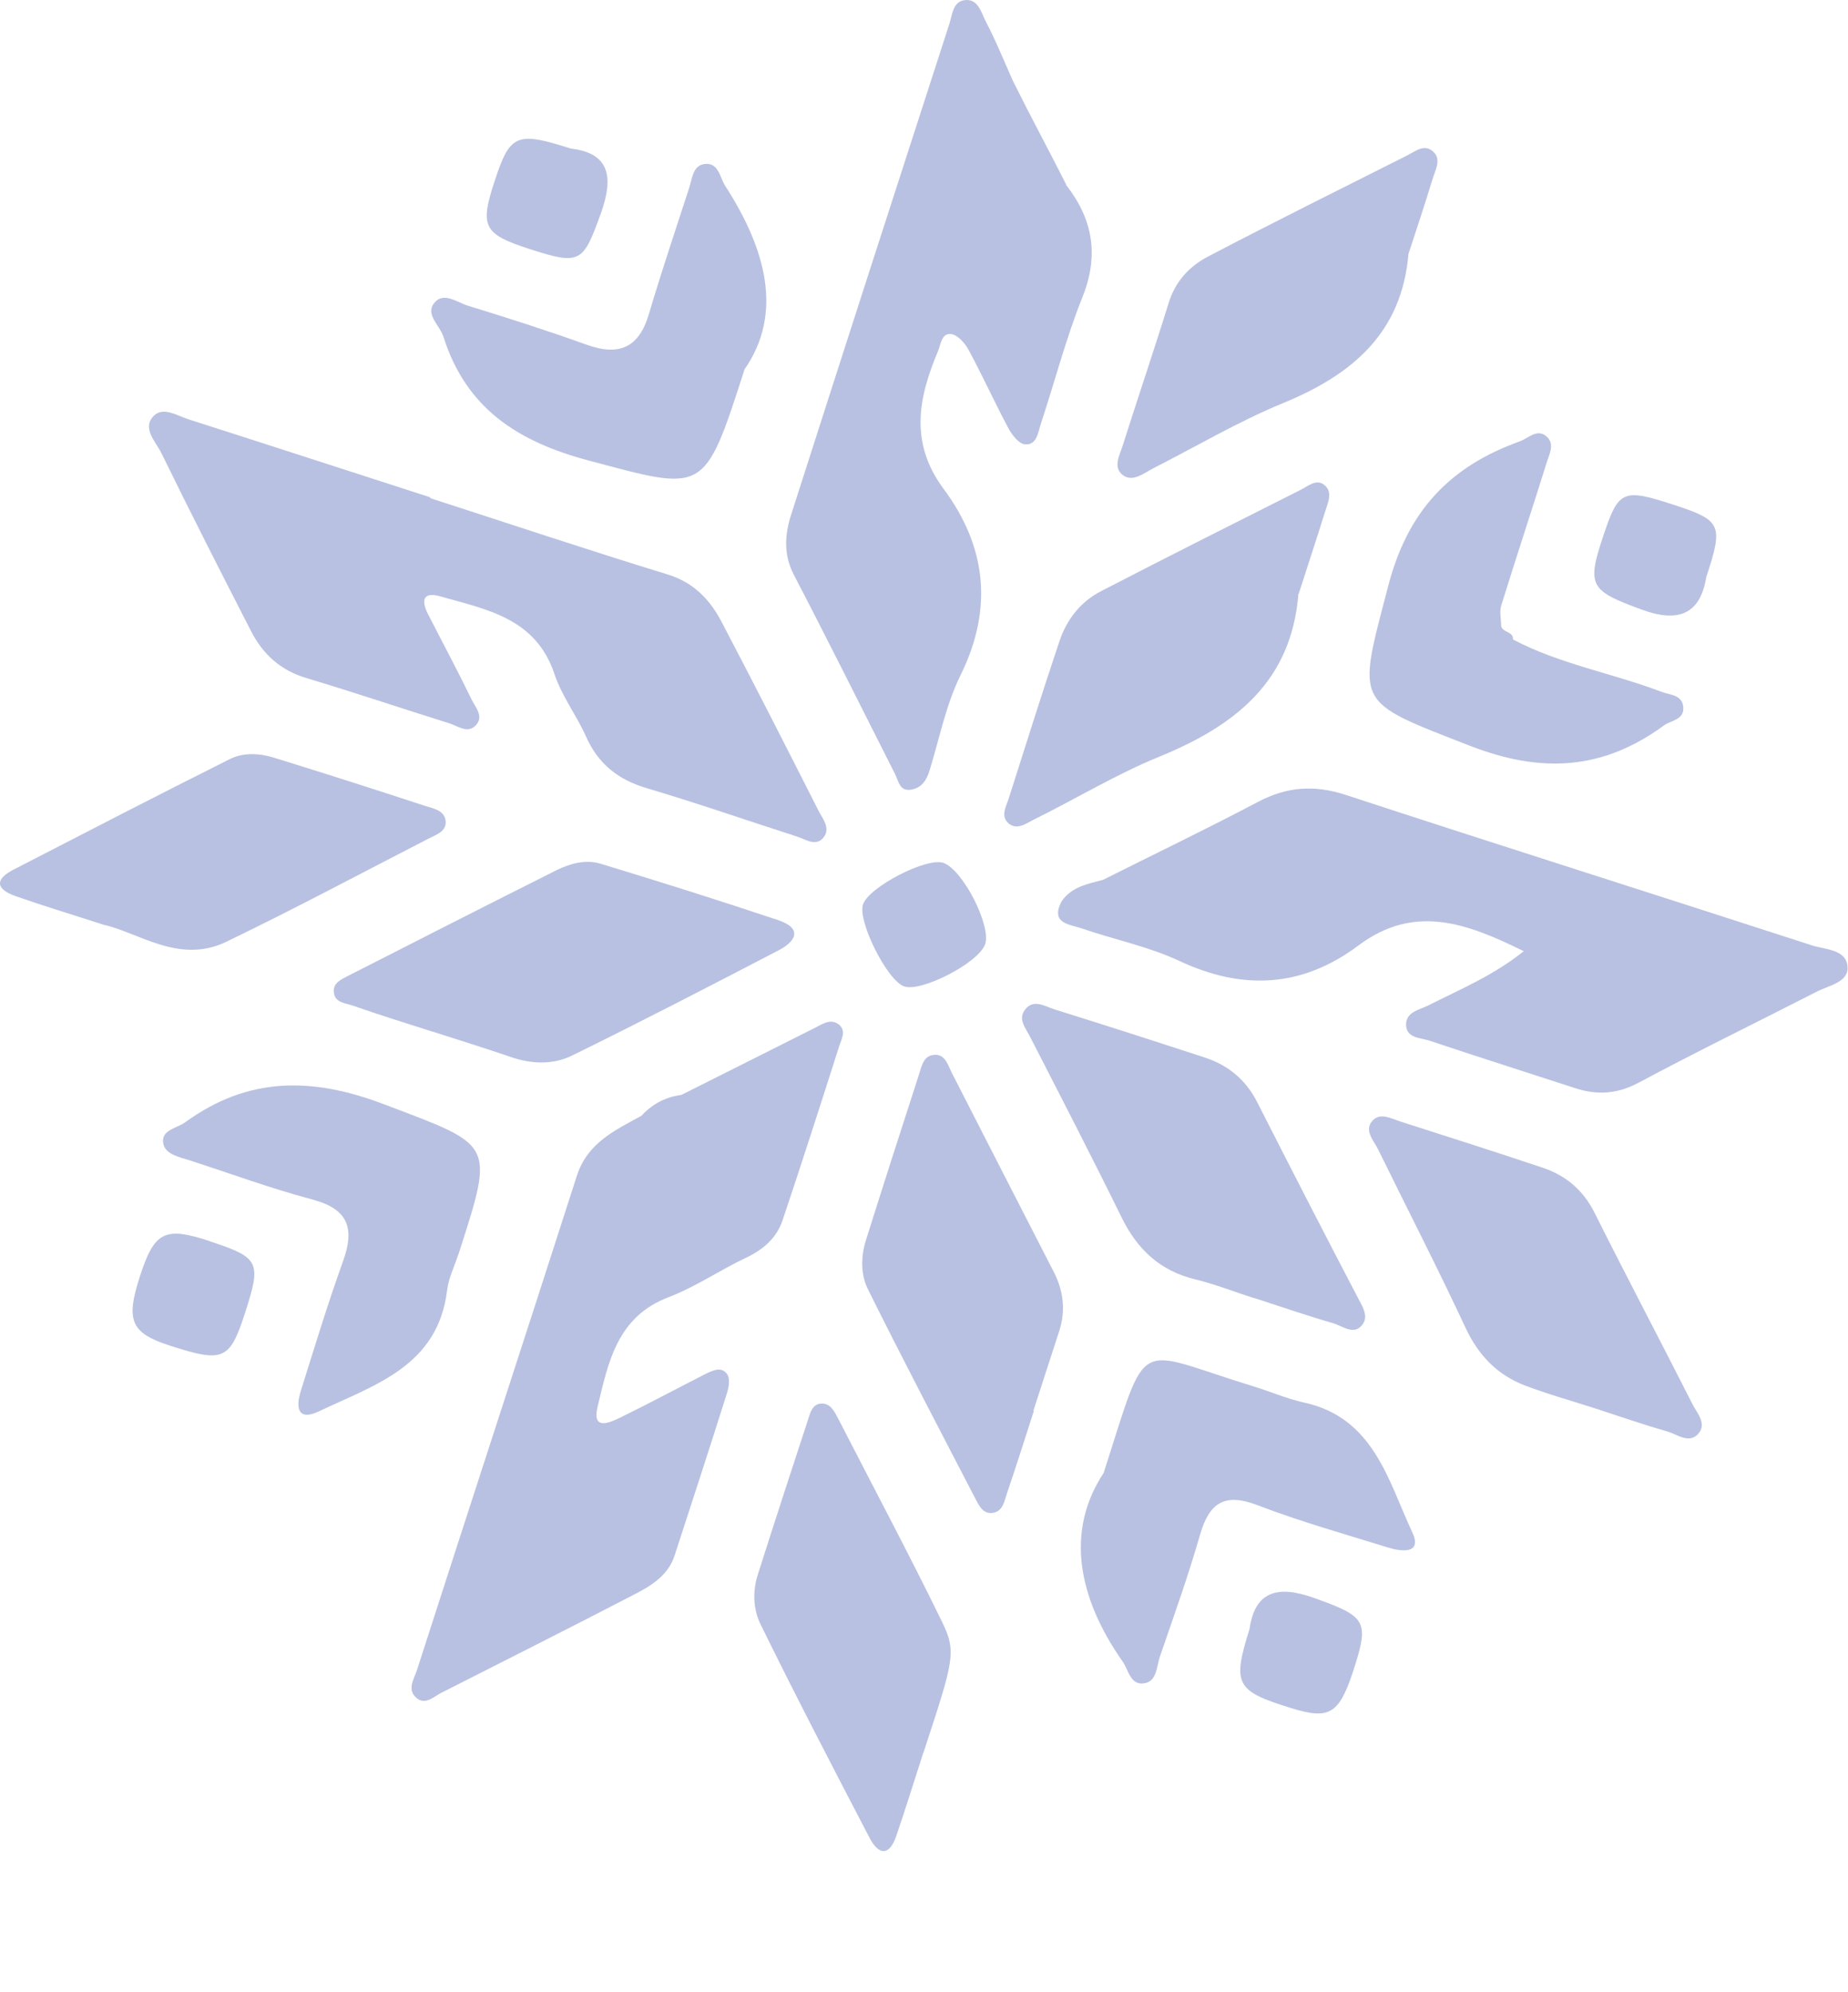 <?xml version="1.0" encoding="UTF-8"?> <svg xmlns="http://www.w3.org/2000/svg" viewBox="0 0 132.132 142.413" fill="none"><path d="M30.742 35.614C36.401 37.444 42.049 39.334 47.738 41.077C49.623 41.66 50.773 42.893 51.61 44.498C53.951 48.962 56.24 53.46 58.518 57.959C58.814 58.541 59.393 59.209 58.9 59.859C58.352 60.578 57.62 60.02 57.003 59.824C53.409 58.671 49.856 57.428 46.243 56.36C44.191 55.75 42.772 54.627 41.902 52.668C41.219 51.139 40.158 49.761 39.64 48.189C38.305 44.195 34.79 43.584 31.48 42.644C30.18 42.275 30.13 42.992 30.608 43.923C31.64 45.943 32.714 47.944 33.703 49.984C33.975 50.56 34.623 51.226 34.023 51.861C33.436 52.494 32.72 51.899 32.105 51.714C28.702 50.652 25.318 49.506 21.899 48.482C20.043 47.928 18.792 46.772 17.946 45.122C15.777 40.892 13.619 36.66 11.536 32.391C11.14 31.584 10.121 30.616 10.998 29.731C11.671 29.059 12.679 29.727 13.495 29.99C19.261 31.834 25.009 33.705 30.767 35.563L30.771 35.586L30.742 35.614Z" fill="#113099" fill-opacity="0.3"></path><path d="M48.721 78.292C51.91 76.692 55.088 75.093 58.277 73.492C58.796 73.231 59.357 72.824 59.932 73.225C60.562 73.675 60.151 74.321 59.994 74.838C58.667 78.987 57.34 83.136 55.951 87.261C55.529 88.524 54.572 89.355 53.337 89.937C51.463 90.825 49.718 92.025 47.792 92.761C44.113 94.164 43.489 97.426 42.729 100.586C42.318 102.276 43.521 101.77 44.328 101.374C46.377 100.372 48.378 99.297 50.41 98.263C50.941 98 51.586 97.669 52.002 98.275C52.211 98.584 52.111 99.218 51.97 99.639C50.753 103.511 49.488 107.37 48.234 111.227C47.764 112.673 46.534 113.405 45.318 114.029C40.755 116.4 36.145 118.71 31.563 121.039C30.98 121.335 30.363 121.997 29.706 121.344C29.106 120.75 29.628 120.013 29.816 119.409C33.608 107.624 37.462 95.863 41.243 84.081C42.003 81.721 43.957 80.829 45.86 79.785C46.64 78.941 47.588 78.437 48.732 78.29L48.721 78.292Z" fill="#113099" fill-opacity="0.3"></path><path d="M78.821 62.936C82.53 61.074 86.273 59.276 89.944 57.34C92.001 56.255 93.956 56.106 96.193 56.831C107.3 60.473 118.441 63.992 129.552 67.598C130.517 67.915 132.051 67.868 132.102 69.181C132.14 70.241 130.757 70.468 129.9 70.908C125.659 73.079 121.367 75.167 117.174 77.411C115.636 78.235 114.202 78.321 112.62 77.808C109.133 76.669 105.642 75.566 102.173 74.401C101.567 74.202 100.623 74.242 100.541 73.376C100.453 72.36 101.46 72.227 102.128 71.892C104.371 70.748 106.731 69.792 108.947 68.015C104.839 65.985 101.113 64.625 97.129 67.605C93.136 70.6 88.879 70.848 84.334 68.715C82.107 67.674 79.635 67.179 77.29 66.369C76.47 66.084 75.093 66.043 75.888 64.477C76.583 63.429 77.725 63.213 78.819 62.925L78.821 62.936Z" fill="#113099" fill-opacity="0.3"></path><path d="M76.23 13.23C78.145 15.686 78.596 18.258 77.389 21.259C76.216 24.195 75.419 27.281 74.423 30.3C74.216 30.919 74.139 31.862 73.263 31.772C72.824 31.716 72.33 31.067 72.073 30.57C71.102 28.747 70.245 26.856 69.263 25.034C69.011 24.56 68.507 23.983 68.05 23.895C67.318 23.767 67.271 24.622 67.055 25.139C65.654 28.466 65.031 31.67 67.46 34.946C70.527 39.076 71.03 43.517 68.673 48.29C67.634 50.401 67.17 52.797 66.474 55.063C66.261 55.776 65.904 56.343 65.138 56.464C64.316 56.597 64.259 55.865 64 55.357C61.591 50.592 59.215 45.821 56.754 41.09C56.003 39.631 56.114 38.194 56.576 36.773C60.325 25.066 64.1 13.378 67.886 1.687C68.083 1.07 68.132 0.167 68.905 0.021C69.927 -0.161 70.148 0.888 70.477 1.522C71.205 2.915 71.795 4.381 72.437 5.815C73.821 8.592 74.92 10.6 76.237 13.205L76.23 13.23Z" fill="#113099" fill-opacity="0.3"></path><path d="M73.922 100.882C73.286 102.859 72.662 104.833 71.991 106.805C71.804 107.35 71.705 108.054 71.02 108.171C70.303 108.307 70.01 107.678 69.738 107.161C67.161 102.184 64.55 97.214 62.057 92.187C61.533 91.137 61.547 89.859 61.908 88.7C63.154 84.74 64.425 80.788 65.707 76.833C65.883 76.289 66.002 75.571 66.663 75.446C67.559 75.276 67.751 76.11 68.049 76.703C70.477 81.441 72.895 86.193 75.334 90.929C76.048 92.313 76.212 93.732 75.718 95.23C75.099 97.11 74.503 98.986 73.886 100.878L73.908 100.873L73.922 100.882Z" fill="#113099" fill-opacity="0.3"></path><path d="M89.684 92.831C88.276 92.378 86.885 91.829 85.438 91.476C82.945 90.869 81.322 89.343 80.21 87.082C78.078 82.741 75.862 78.45 73.656 74.146C73.343 73.532 72.784 72.907 73.26 72.237C73.864 71.38 74.716 71.961 75.407 72.179C78.995 73.298 82.577 74.453 86.151 75.622C87.809 76.167 89.072 77.204 89.885 78.802C92.251 83.459 94.639 88.112 97.056 92.736C97.385 93.37 97.852 94.059 97.454 94.656C96.859 95.557 95.999 94.815 95.324 94.618C93.423 94.073 91.547 93.418 89.669 92.811L89.684 92.831Z" fill="#113099" fill-opacity="0.3"></path><path d="M92.836 42.455C92.345 48.754 88.288 51.899 82.904 54.101C79.813 55.359 76.921 57.124 73.908 58.61C73.346 58.89 72.65 59.44 72.028 58.792C71.562 58.288 71.942 57.659 72.117 57.116C73.319 53.35 74.497 49.578 75.759 45.824C76.28 44.286 77.27 43.02 78.729 42.269C83.474 39.817 88.241 37.419 93.008 35.021C93.516 34.762 94.103 34.245 94.642 34.642C95.327 35.139 94.962 35.904 94.758 36.546C94.136 38.531 93.487 40.499 92.852 42.475L92.836 42.455Z" fill="#113099" fill-opacity="0.3"></path><path d="M30.879 73.756C29.001 73.149 27.105 72.568 25.24 71.911C24.731 71.729 23.975 71.721 23.873 70.998C23.771 70.275 24.42 70.025 24.937 69.753C29.868 67.242 34.808 64.719 39.757 62.24C40.744 61.752 41.856 61.437 42.925 61.756C47.184 63.051 51.427 64.383 55.651 65.8C57.411 66.395 56.9 67.315 55.664 67.955C50.764 70.506 45.85 73.048 40.893 75.482C39.556 76.141 38.016 76.096 36.539 75.586C34.665 74.943 32.78 74.36 30.891 73.754L30.879 73.756Z" fill="#113099" fill-opacity="0.3"></path><path d="M78.906 105.334C82.154 95.276 80.968 96.487 89.549 99.11C90.78 99.48 91.97 100.009 93.217 100.284C98.225 101.367 99.249 105.86 100.987 109.591C101.713 111.159 100.152 110.944 99.214 110.646C96.097 109.681 92.947 108.792 89.908 107.627C87.556 106.726 86.464 107.454 85.805 109.737C84.959 112.681 83.927 115.568 82.931 118.459C82.691 119.154 82.731 120.225 81.806 120.365C80.814 120.518 80.701 119.426 80.271 118.811C77.048 114.224 76.184 109.468 78.896 105.347L78.906 105.334Z" fill="#113099" fill-opacity="0.3"></path><path d="M32.762 89.722C32.483 90.576 32.07 91.396 31.967 92.262C31.311 97.688 26.794 99.018 22.835 100.904C21.272 101.652 21.139 100.645 21.507 99.461C22.485 96.353 23.434 93.215 24.538 90.153C25.38 87.801 24.88 86.445 22.328 85.768C19.371 84.981 16.478 83.916 13.562 82.971C12.82 82.729 11.8 82.55 11.67 81.74C11.512 80.783 12.665 80.681 13.264 80.232C17.754 76.981 22.317 76.999 27.48 78.97C35.267 81.928 35.375 81.641 32.852 89.462C32.824 89.56 32.795 89.647 32.755 89.747L32.762 89.722Z" fill="#113099" fill-opacity="0.3"></path><path d="M66.009 125.347C65.373 127.324 64.76 129.296 64.089 131.267C63.572 132.769 62.807 132.647 62.165 131.399C59.524 126.33 56.881 121.25 54.368 116.122C53.86 115.093 53.802 113.805 54.172 112.633C55.335 108.967 56.532 105.295 57.732 101.646C57.91 101.113 58.036 100.37 58.754 100.362C59.414 100.353 59.682 100.976 59.969 101.513C62.434 106.325 64.986 111.109 67.354 115.963C68.416 118.14 68.191 118.728 66.02 125.345L66.009 125.347Z" fill="#113099" fill-opacity="0.3"></path><path d="M100.707 18.135C100.237 23.804 96.684 26.797 91.742 28.822C88.556 30.132 85.562 31.905 82.483 33.473C81.784 33.826 81.017 34.493 80.307 33.989C79.53 33.44 80.065 32.527 80.289 31.812C81.364 28.418 82.513 25.045 83.564 21.645C84.04 20.116 85.044 19.045 86.352 18.356C91.06 15.888 95.833 13.524 100.588 11.128C101.193 10.828 101.838 10.253 102.471 10.841C103.087 11.398 102.625 12.146 102.433 12.786C101.891 14.582 101.289 16.366 100.709 18.147L100.707 18.135Z" fill="#113099" fill-opacity="0.3"></path><path d="M114.113 100.728C112.42 100.179 110.695 99.705 109.031 99.068C107.043 98.307 105.698 96.902 104.78 94.93C102.788 90.655 100.623 86.447 98.546 82.211C98.222 81.541 97.467 80.803 98.179 80.088C98.726 79.544 99.508 79.999 100.15 80.202C103.545 81.289 106.928 82.366 110.31 83.501C111.958 84.059 113.184 85.08 114.001 86.701C116.296 91.29 118.698 95.836 121.014 100.409C121.347 101.066 122.083 101.831 121.396 102.553C120.738 103.246 119.911 102.555 119.2 102.353C117.484 101.866 115.807 101.278 114.113 100.728Z" fill="#113099" fill-opacity="0.3"></path><path d="M7.394 66.122C4.885 65.309 2.99 64.739 1.126 64.083C-0.215 63.617 -0.462 62.922 0.954 62.19C6.112 59.532 11.269 56.863 16.451 54.27C17.438 53.782 18.602 53.863 19.651 54.198C23.237 55.307 26.817 56.451 30.38 57.622C30.997 57.818 31.856 57.946 31.867 58.802C31.878 59.473 31.165 59.689 30.648 59.961C25.827 62.439 21.034 65.004 16.153 67.354C12.803 68.962 9.861 66.653 7.394 66.122Z" fill="#113099" fill-opacity="0.3"></path><path d="M53.221 26.457C50.333 35.414 50.409 35.144 42.102 32.933C36.997 31.579 33.32 29.188 31.701 24.065C31.446 23.267 30.394 22.491 31.04 21.673C31.704 20.828 32.69 21.628 33.466 21.864C36.298 22.732 39.126 23.636 41.914 24.639C44.268 25.494 45.692 24.864 46.404 22.433C47.303 19.397 48.314 16.399 49.289 13.395C49.492 12.754 49.544 11.862 50.332 11.736C51.378 11.562 51.463 12.683 51.841 13.272C54.745 17.769 56.051 22.406 53.199 26.461L53.221 26.457Z" fill="#113099" fill-opacity="0.3"></path><path d="M108.176 45.725C111.527 47.492 115.267 48.131 118.779 49.462C119.38 49.696 120.279 49.665 120.355 50.556C120.434 51.469 119.489 51.497 118.968 51.874C114.618 55.063 110.224 55.326 105.076 53.318C96.785 50.083 97.022 50.479 99.254 41.913C100.654 36.498 103.689 33.348 108.664 31.56C109.272 31.341 109.892 30.632 110.555 31.191C111.216 31.739 110.756 32.499 110.573 33.125C109.511 36.528 108.387 39.908 107.336 43.308C107.2 43.752 107.333 44.272 107.332 44.759C107.426 45.252 108.227 45.135 108.178 45.736L108.176 45.725Z" fill="#113099" fill-opacity="0.3"></path><path d="M89.343 116.481C89.718 113.8 91.332 113.32 93.958 114.262C97.567 115.552 97.874 115.889 96.916 118.981C95.798 122.58 95.15 123.016 92.291 122.13C88.36 120.913 88.097 120.441 89.343 116.481Z" fill="#113099" fill-opacity="0.3"></path><path d="M15.017 88.764C18.568 89.937 18.704 90.225 17.503 93.932C16.424 97.245 15.964 97.448 12.196 96.235C9.355 95.322 8.971 94.455 10.003 91.267C11.043 88.054 11.773 87.684 15.015 88.753L15.017 88.764Z" fill="#113099" fill-opacity="0.3"></path><path d="M64.631 70.528C63.421 70.084 61.315 65.876 61.703 64.678C62.105 63.43 66.259 61.287 67.451 61.7C68.854 62.188 70.924 66.263 70.425 67.552C69.911 68.88 65.84 70.972 64.631 70.528Z" fill="#113099" fill-opacity="0.3"></path><path d="M40.853 10.627C43.597 10.967 43.886 12.675 42.967 15.239C41.691 18.798 41.492 18.975 37.885 17.813C34.561 16.736 34.289 16.219 35.372 12.928C36.469 9.589 36.927 9.374 40.855 10.638L40.853 10.627Z" fill="#113099" fill-opacity="0.3"></path><path d="M121.997 41.266C121.592 43.791 120.133 44.6 117.403 43.597C113.688 42.235 113.43 41.912 114.639 38.308C115.726 35.039 116.038 34.911 119.661 36.093C123.085 37.209 123.236 37.517 121.997 41.266Z" fill="#113099" fill-opacity="0.3"></path></svg> 